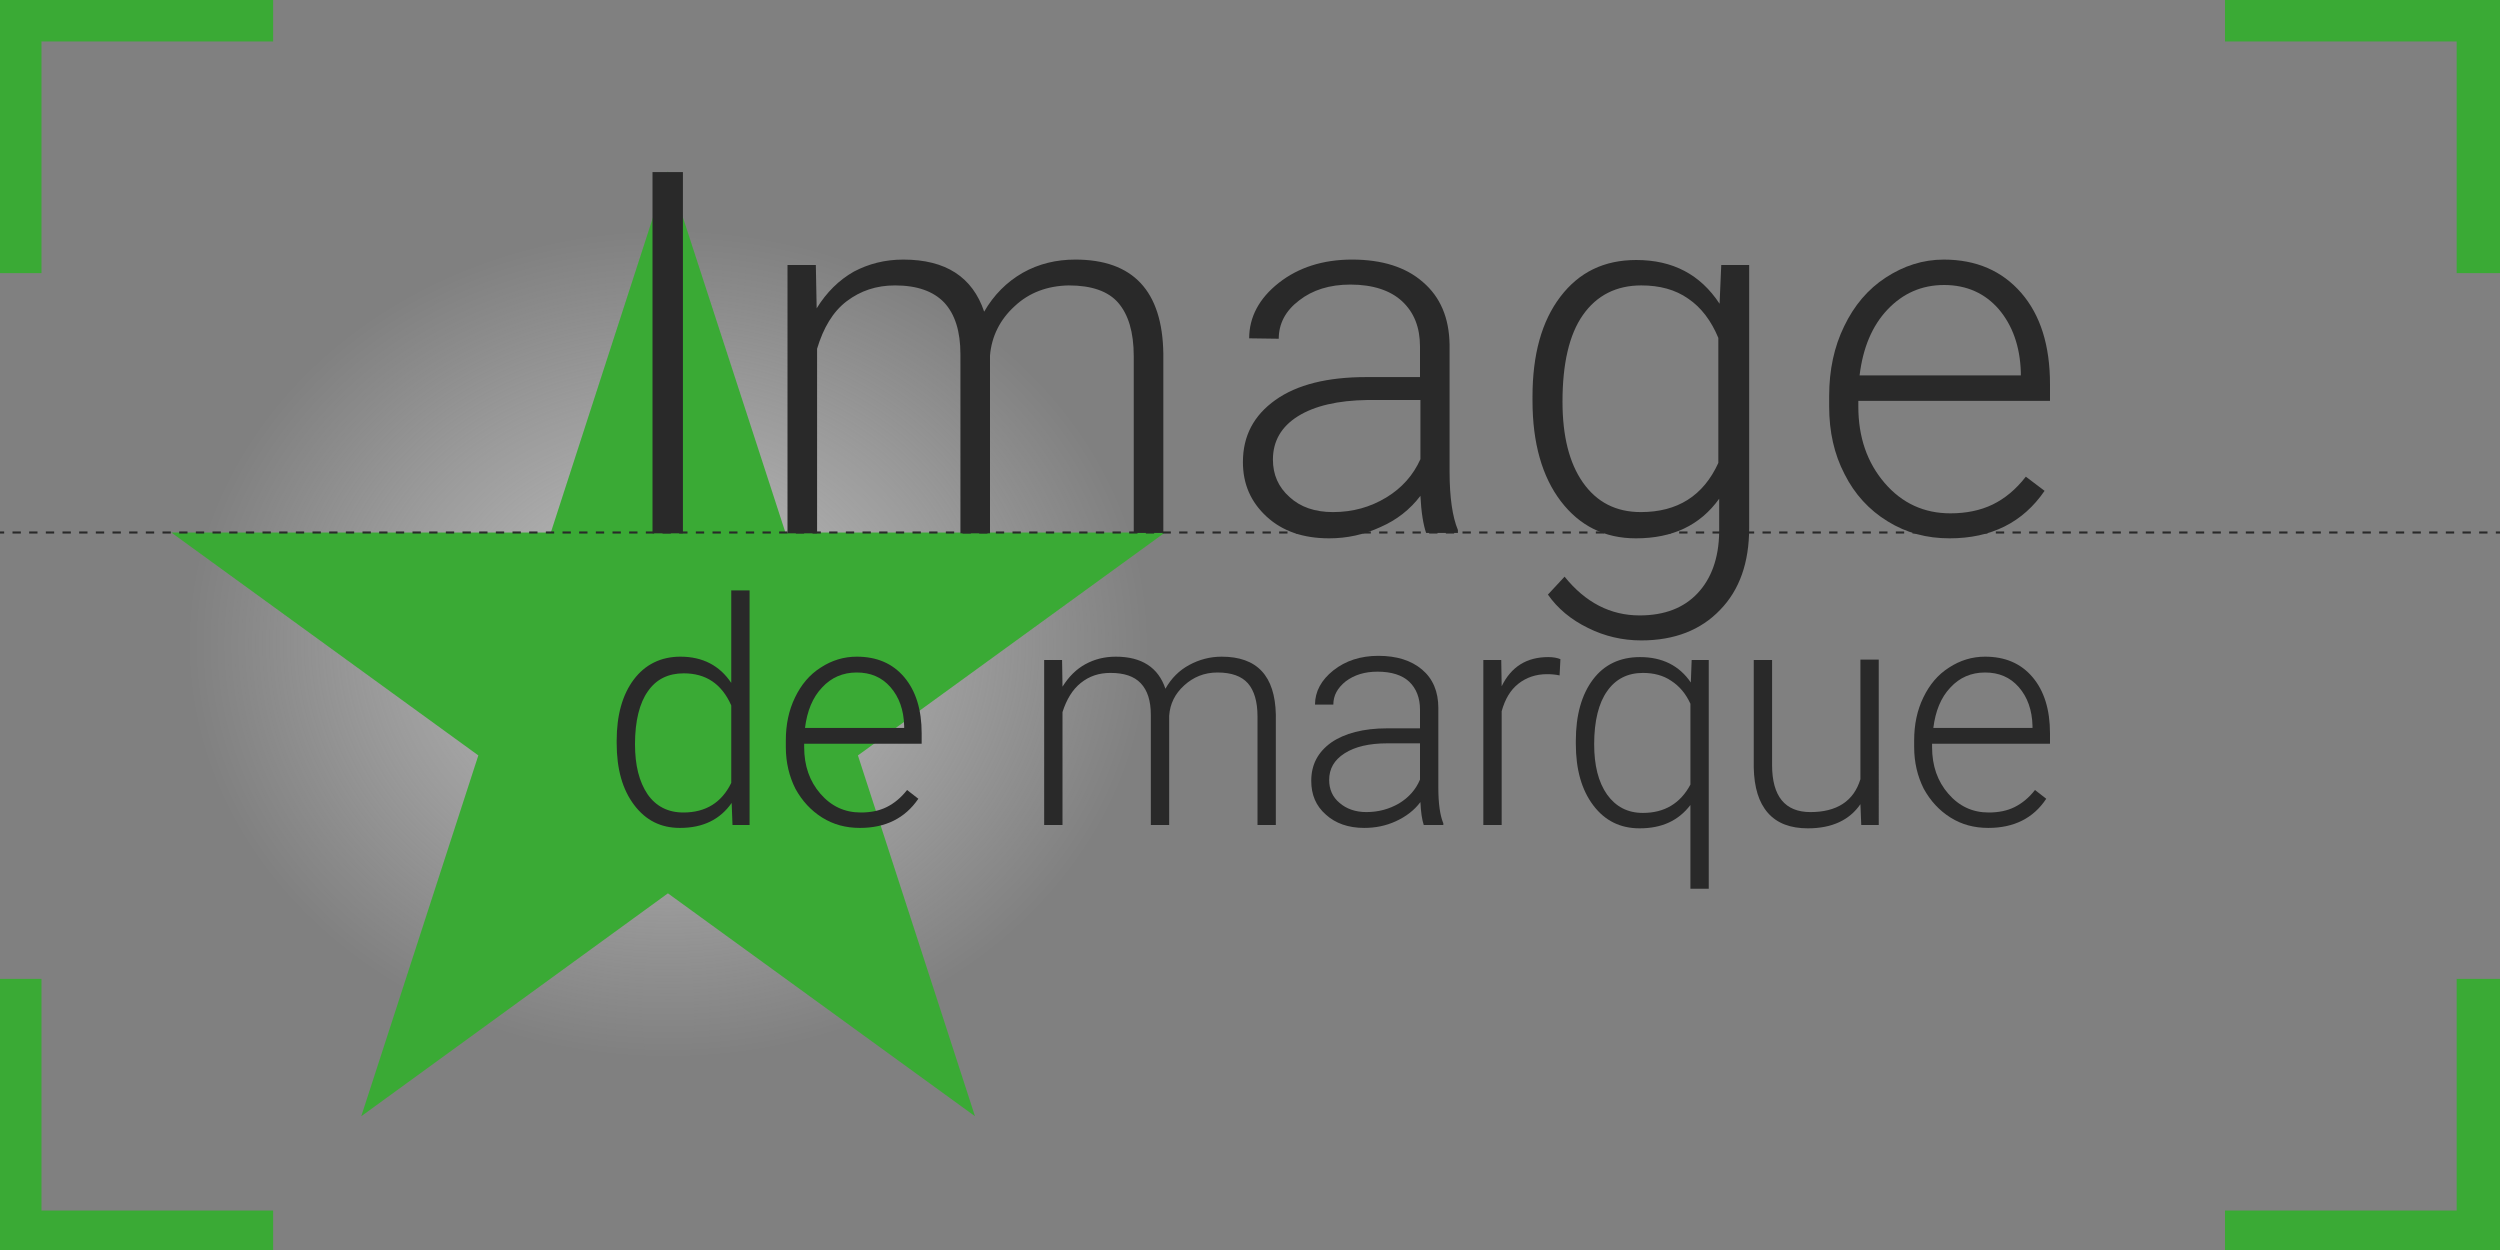 <?xml version="1.0" encoding="utf-8"?>
<!-- Generator: Adobe Illustrator 27.4.1, SVG Export Plug-In . SVG Version: 6.00 Build 0)  -->
<svg version="1.1" id="Calque_1" xmlns="http://www.w3.org/2000/svg" xmlns:xlink="http://www.w3.org/1999/xlink" x="0px" y="0px"
	 viewBox="0 0 600 300" enable-background="new 0 0 600 300" xml:space="preserve">
<rect x="0" y="0" width="600" height="300" fill="#808080" stroke="none"/>
<symbol  id="coin" viewBox="-33 -33 66 66">
	<polygon fill="#3AAA35" points="33,22.6 33,33 -33,33 -33,-33 -22.6,-33 -22.6,22.6 	"/>
</symbol>
<radialGradient id="SVGID_1_" cx="225.189" cy="154.534" r="119.858" gradientTransform="matrix(1.161 0 0 1 -101.066 0)" gradientUnits="userSpaceOnUse">
	<stop  offset="0" style="stop-color:#F6F6F6;stop-opacity:0.55"/>
	<stop  offset="0.834" style="stop-color:#FFFFFF;stop-opacity:0"/>
</radialGradient>
<ellipse fill="url(#SVGID_1_)" cx="160.3" cy="154.5" rx="125.1" ry="130.8"/>
<polygon fill="#3AAA35" points="160.3,41.1 188.5,127.8 279.6,127.8 205.9,181.3 234,267.9 160.3,214.4 86.7,267.9 114.8,181.3 
	41.1,127.8 132.2,127.8 "/>
<g>
	<path fill="#292929" d="M163.9,128h-7.3V41.3h7.3V128z"/>
	<path fill="#292929" d="M195.8,63.6L196,74c2.4-3.9,5.4-6.8,8.9-8.8c3.6-1.9,7.5-2.9,11.9-2.9c10.2,0,16.6,4.2,19.4,12.5
		c2.3-4,5.4-7.1,9.2-9.3c3.9-2.2,8.1-3.2,12.7-3.2c13.8,0,20.9,7.5,21.1,22.6v43h-7.1V85.5c0-5.8-1.3-10-3.7-12.8
		c-2.4-2.8-6.4-4.2-11.9-4.2c-5.1,0.1-9.5,1.7-13,5c-3.5,3.2-5.5,7.2-5.9,11.8V128h-7.1V85c0-5.5-1.3-9.6-3.9-12.4
		c-2.6-2.7-6.5-4.1-11.8-4.1c-4.5,0-8.3,1.3-11.6,3.8s-5.6,6.4-7.1,11.4V128H189V63.6H195.8z"/>
	<path fill="#292929" d="M342.3,128c-0.7-2-1.2-5-1.4-9c-2.5,3.3-5.7,5.8-9.6,7.5c-3.9,1.8-8,2.7-12.3,2.7c-6.2,0-11.2-1.7-15-5.2
		c-3.8-3.5-5.7-7.8-5.7-13.1c0-6.3,2.6-11.2,7.8-14.9c5.2-3.7,12.5-5.5,21.8-5.5h12.9v-7.3c0-4.6-1.4-8.2-4.3-10.9
		c-2.8-2.6-7-4-12.4-4c-5,0-9.1,1.3-12.3,3.8c-3.3,2.5-4.9,5.6-4.9,9.2l-7.1-0.1c0-5.1,2.4-9.6,7.1-13.3s10.6-5.6,17.6-5.6
		c7.2,0,12.9,1.8,17,5.4c4.2,3.6,6.3,8.6,6.4,15v30.5c0,6.2,0.7,10.9,2,14v0.7H342.3z M319.9,122.9c4.8,0,9-1.2,12.8-3.5
		c3.8-2.3,6.5-5.4,8.2-9.2V96h-12.7c-7.1,0.1-12.7,1.4-16.7,3.9c-4,2.5-6,6-6,10.4c0,3.6,1.3,6.6,4,9
		C312.1,121.7,315.6,122.9,319.9,122.9z"/>
	<path fill="#292929" d="M367.8,95.2c0-10.1,2.2-18.1,6.7-24c4.5-5.9,10.5-8.8,18.2-8.8c8.8,0,15.4,3.5,20,10.5l0.4-9.3h6.7v63.1
		c0,8.3-2.3,14.9-7,19.7c-4.6,4.8-10.9,7.3-18.9,7.3c-4.5,0-8.8-1-12.8-3c-4.1-2-7.3-4.7-9.6-8l4-4.3c5,6.2,11,9.3,18,9.3
		c6,0,10.6-1.8,13.9-5.3s5.1-8.4,5.2-14.6v-8.1c-4.6,6.4-11.2,9.5-20,9.5c-7.5,0-13.5-3-18-8.9s-6.8-14-6.8-24.1V95.2z M375,96.4
		c0,8.2,1.6,14.7,4.9,19.4c3.3,4.7,7.9,7.1,13.9,7.1c8.8,0,15-3.9,18.6-11.8v-30c-1.7-4.1-4.1-7.3-7.2-9.4
		c-3.1-2.2-6.9-3.2-11.3-3.2c-6,0-10.7,2.4-14,7.1S375,87.3,375,96.4z"/>
	<path fill="#292929" d="M467.9,129.2c-5.5,0-10.4-1.3-14.9-4.1c-4.4-2.7-7.9-6.5-10.3-11.3c-2.5-4.8-3.7-10.2-3.7-16.2v-2.6
		c0-6.2,1.2-11.8,3.6-16.7c2.4-5,5.7-8.9,10-11.7c4.3-2.8,8.9-4.3,13.9-4.3c7.8,0,14,2.7,18.6,8c4.6,5.3,6.9,12.6,6.9,21.9v4h-46
		v1.4c0,7.3,2.1,13.4,6.3,18.3c4.2,4.9,9.5,7.3,15.8,7.3c3.8,0,7.2-0.7,10.1-2.1c2.9-1.4,5.6-3.6,8-6.7l4.5,3.4
		C485.5,125.4,477.9,129.2,467.9,129.2z M466.6,68.4c-5.4,0-9.9,2-13.6,5.9c-3.7,3.9-5.9,9.2-6.7,15.8H485v-0.8
		c-0.2-6.2-2-11.2-5.3-15.1C476.4,70.4,472,68.4,466.6,68.4z"/>
	<path fill="#292929" d="M148,177.8c0-6.2,1.4-11.1,4.1-14.7c2.7-3.6,6.5-5.5,11.2-5.5c5.3,0,9.4,2.1,12.2,6.3v-22.2h4.4V198h-4.1
		l-0.2-5.3c-2.8,4-6.9,6-12.4,6c-4.6,0-8.2-1.8-11-5.5c-2.8-3.7-4.2-8.6-4.2-14.9V177.8z M152.4,178.6c0,5.1,1,9,3,12
		c2,2.9,4.9,4.4,8.6,4.4c5.4,0,9.2-2.4,11.5-7.1v-18.6c-2.3-5.2-6.1-7.7-11.4-7.7c-3.7,0-6.6,1.4-8.6,4.3
		C153.5,168.7,152.4,173,152.4,178.6z"/>
	<path fill="#292929" d="M206.4,198.7c-3.4,0-6.4-0.8-9.1-2.5s-4.8-4-6.4-6.9c-1.5-3-2.3-6.3-2.3-10v-1.6c0-3.8,0.7-7.2,2.2-10.3
		c1.5-3.1,3.5-5.5,6.2-7.2c2.6-1.7,5.5-2.6,8.6-2.6c4.8,0,8.6,1.6,11.4,4.9c2.8,3.3,4.2,7.8,4.2,13.5v2.5H193v0.8
		c0,4.5,1.3,8.2,3.9,11.2c2.6,3,5.8,4.5,9.7,4.5c2.3,0,4.4-0.4,6.2-1.3c1.8-0.9,3.4-2.2,4.9-4.1l2.7,2.1
		C217.2,196.4,212.5,198.7,206.4,198.7z M205.6,161.4c-3.3,0-6.1,1.2-8.3,3.6c-2.3,2.4-3.6,5.7-4.1,9.7h23.8v-0.5
		c-0.1-3.8-1.2-6.9-3.3-9.3S208.9,161.4,205.6,161.4z"/>
	<path fill="#292929" d="M254.9,158.4l0.1,6.4c1.5-2.4,3.3-4.2,5.5-5.4c2.2-1.2,4.6-1.8,7.3-1.8c6.2,0,10.2,2.6,11.9,7.7
		c1.4-2.5,3.3-4.4,5.7-5.7c2.4-1.3,5-2,7.8-2c8.5,0,12.8,4.6,13,13.9V198h-4.4v-26.1c0-3.5-0.8-6.2-2.3-7.9
		c-1.5-1.7-3.9-2.6-7.3-2.6c-3.2,0-5.8,1.1-8,3.1c-2.2,2-3.4,4.4-3.6,7.3V198h-4.4v-26.4c0-3.4-0.8-5.9-2.4-7.6s-4-2.5-7.3-2.5
		c-2.8,0-5.1,0.8-7.1,2.4c-2,1.6-3.4,3.9-4.4,7V198h-4.4v-39.6H254.9z"/>
	<path fill="#292929" d="M341.7,198c-0.4-1.2-0.7-3.1-0.8-5.5c-1.5,2-3.5,3.5-5.9,4.6c-2.4,1.1-4.9,1.6-7.6,1.6
		c-3.8,0-6.9-1.1-9.2-3.2c-2.4-2.1-3.5-4.8-3.5-8.1c0-3.9,1.6-6.9,4.8-9.2c3.2-2.2,7.7-3.4,13.4-3.4h7.9v-4.5c0-2.8-0.9-5.1-2.6-6.7
		c-1.7-1.6-4.3-2.4-7.6-2.4c-3.1,0-5.6,0.8-7.6,2.3c-2,1.6-3,3.4-3,5.6l-4.4,0c0-3.1,1.5-5.9,4.4-8.2c2.9-2.3,6.5-3.5,10.8-3.5
		c4.4,0,7.9,1.1,10.5,3.3c2.6,2.2,3.9,5.3,3.9,9.2V189c0,3.8,0.4,6.7,1.2,8.6v0.4H341.7z M327.9,194.9c2.9,0,5.5-0.7,7.9-2.1
		c2.3-1.4,4-3.3,5-5.7v-8.7H333c-4.4,0-7.8,0.8-10.3,2.4c-2.5,1.6-3.7,3.7-3.7,6.4c0,2.2,0.8,4.1,2.5,5.5
		C323.1,194.1,325.3,194.9,327.9,194.9z"/>
	<path fill="#292929" d="M374.3,162.1c-0.9-0.2-1.9-0.3-3-0.3c-2.7,0-5,0.8-6.9,2.3c-1.9,1.5-3.2,3.7-4,6.6V198H356v-39.6h4.3
		l0.1,6.3c2.3-4.7,6-7,11.2-7c1.2,0,2.2,0.2,2.9,0.5L374.3,162.1z"/>
	<path fill="#292929" d="M378.2,177.8c0-6.2,1.4-11.1,4.1-14.7c2.7-3.6,6.5-5.4,11.3-5.4c5.3,0,9.4,2,12.2,6.1l0.2-5.4h4.1v54.9
		h-4.4v-20.1c-2.9,3.8-6.9,5.6-12.2,5.6c-4.6,0-8.3-1.8-11.1-5.5s-4.2-8.6-4.2-14.8V177.8z M382.6,178.6c0,5.1,1,9.1,3.1,12.1
		c2.1,2.9,4.9,4.4,8.6,4.4c5.2,0,9-2.3,11.4-6.8v-19.4c-1.1-2.4-2.6-4.2-4.6-5.5c-1.9-1.3-4.2-1.9-6.8-1.9c-3.7,0-6.6,1.5-8.6,4.4
		C383.7,168.7,382.6,173,382.6,178.6z"/>
	<path fill="#292929" d="M446.5,193c-2.6,3.8-6.8,5.8-12.6,5.8c-4.2,0-7.4-1.2-9.6-3.7c-2.2-2.5-3.3-6.1-3.4-10.9v-25.8h4.4v25.2
		c0,7.5,3.1,11.3,9.2,11.3c6.3,0,10.4-2.6,12-7.9v-28.7h4.4V198h-4.2L446.5,193z"/>
	<path fill="#292929" d="M477.2,198.7c-3.4,0-6.4-0.8-9.1-2.5s-4.8-4-6.4-6.9c-1.5-3-2.3-6.3-2.3-10v-1.6c0-3.8,0.7-7.2,2.2-10.3
		c1.5-3.1,3.5-5.5,6.2-7.2c2.6-1.7,5.5-2.6,8.6-2.6c4.8,0,8.6,1.6,11.4,4.9c2.8,3.3,4.2,7.8,4.2,13.5v2.5h-28.3v0.8
		c0,4.5,1.3,8.2,3.9,11.2c2.6,3,5.8,4.5,9.7,4.5c2.3,0,4.4-0.4,6.2-1.3c1.8-0.9,3.4-2.2,4.9-4.1l2.7,2.1
		C488,196.4,483.3,198.7,477.2,198.7z M476.4,161.4c-3.3,0-6.1,1.2-8.3,3.6c-2.3,2.4-3.6,5.7-4.1,9.7h23.8v-0.5
		c-0.1-3.8-1.2-6.9-3.3-9.3S479.7,161.4,476.4,161.4z"/>
</g>
<g>
	<line fill="#292929" x1="0" y1="127.8" x2="600" y2="127.8"/>
	<g>
		<line fill="none" stroke="#292929" stroke-width="0.501" stroke-miterlimit="10" x1="0" y1="127.8" x2="1" y2="127.8"/>
		
			<line fill="none" stroke="#292929" stroke-width="0.501" stroke-miterlimit="10" stroke-dasharray="2,2" x1="3" y1="127.8" x2="598" y2="127.8"/>
		<line fill="none" stroke="#292929" stroke-width="0.501" stroke-miterlimit="10" x1="599" y1="127.8" x2="600" y2="127.8"/>
	</g>
</g>
<use xlink:href="#coin"  width="66" height="66" id="XMLID_00000134229107876931654350000007312690037310278039_" x="-33" y="-33" transform="matrix(1 0 0 -1 32.556 32.556)" overflow="visible"/>
<use xlink:href="#coin"  width="66" height="66" x="-33" y="-33" transform="matrix(0 1 1 0 567 32.556)" overflow="visible"/>
<use xlink:href="#coin"  width="66" height="66" x="-33" y="-33" transform="matrix(8.979300e-11 -1 -1 -8.979300e-11 32.556 267.931)" overflow="visible"/>
<use xlink:href="#coin"  width="66" height="66" id="XMLID_00000160159813324408552290000011306310407797203600_" x="-33" y="-33" transform="matrix(-1 0 0 1 567 267.931)" overflow="visible"/>
<g>
</g>
<g>
</g>
<g>
</g>
<g>
</g>
<g>
</g>
<g>
</g>
<g>
</g>
<g>
</g>
<g>
</g>
</svg>
